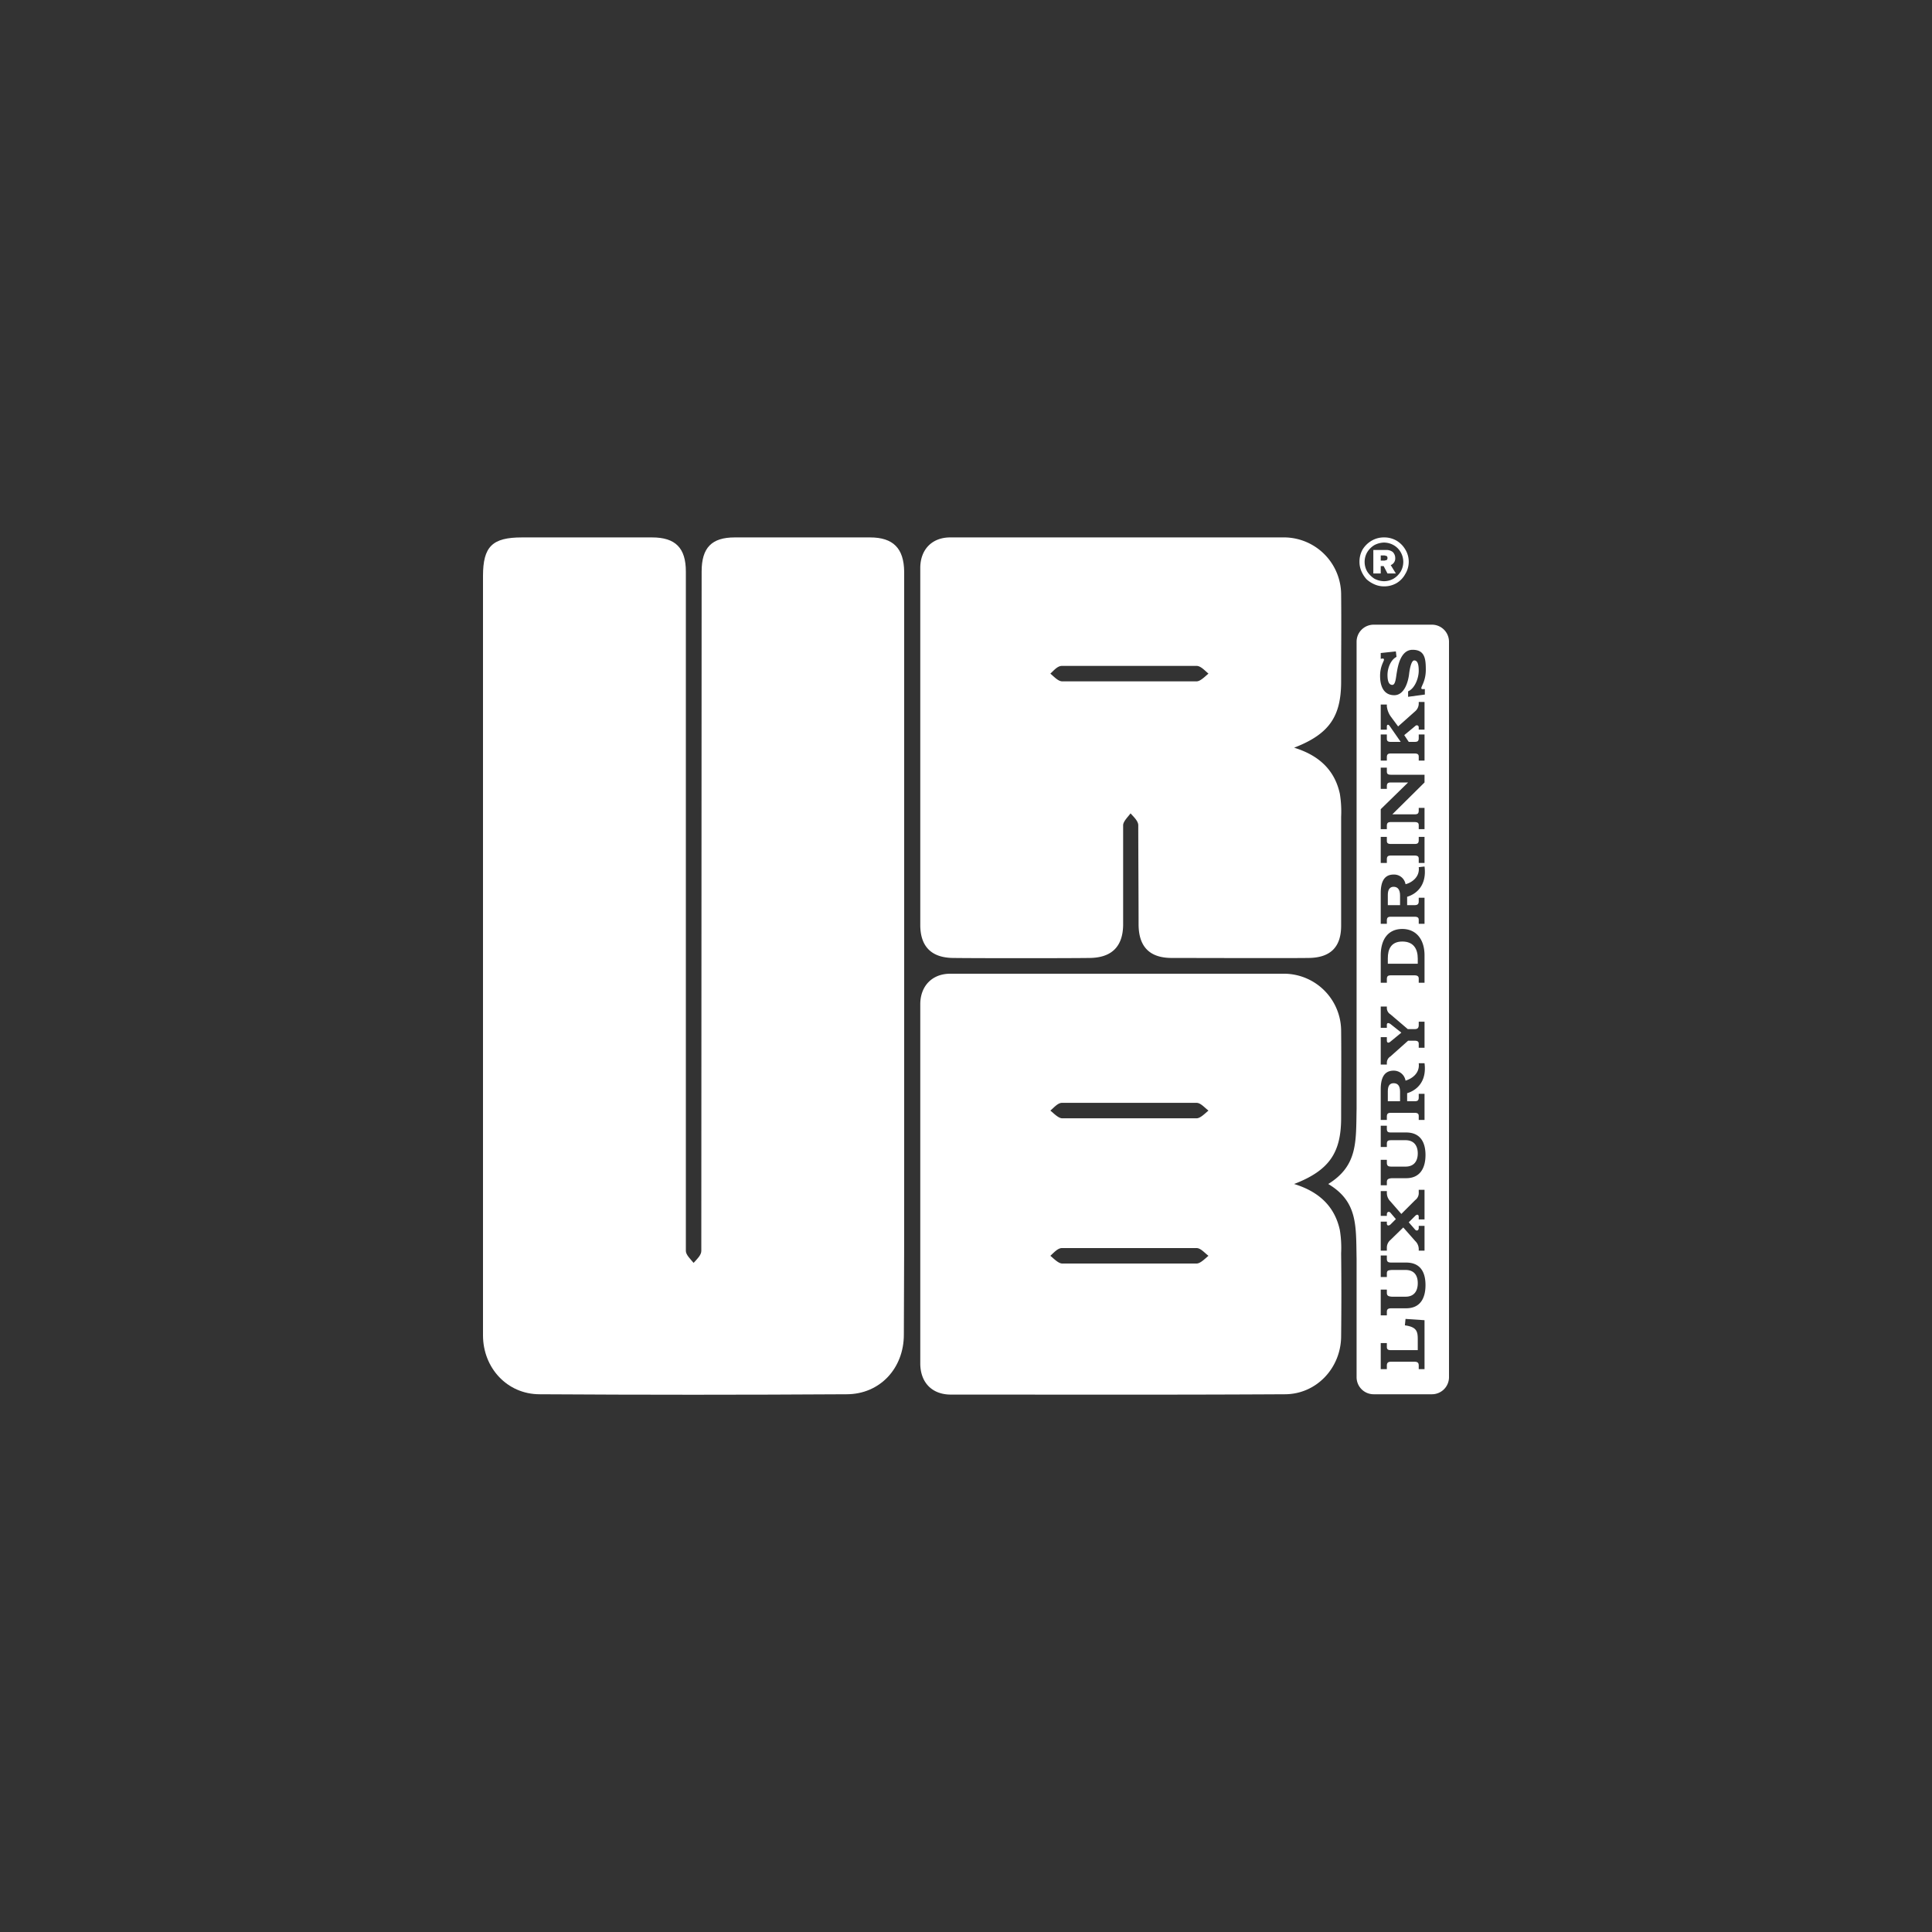 <svg xmlns="http://www.w3.org/2000/svg" viewBox="0 0 600 600"><rect x="0" y="0" width="600" height="600" fill="#333333" stroke="none"/><path d="M434.8,278.1c0-1.9-.8-2.7-2-2.7s-1.8.9-1.8,2.5v3.2h3.8Z" style="fill:#fff"/><path d="M444.7,194H426.6a5.3,5.3,0,0,0-5.3,5.3v145c-.2,10.3.4,17.7-8.8,23.4,9.2,5.5,8.6,12.9,8.8,23.2v36.8a5.3,5.3,0,0,0,5.3,5.3h18.1a5.3,5.3,0,0,0,5.3-5.3V199.3A5.3,5.3,0,0,0,444.7,194Zm-2.3,231.2h-1.8v-1.1c0-.7-.2-1.2-1.3-1.2H432c-.9,0-1.3.3-1.3,1.2v1.1h-1.9v-8.1h1.9v1.2c0,.6.2,1,1.2,1h8.4V416c0-2.5-.3-3.9-4-4.4l.2-2,5.9.4Zm-5.7-18.9h-4.5c-1,0-1.5.2-1.5,1.1v1.1h-1.9v-8h1.9v1c0,1,.6,1.1,1.5,1.2h4.3c2.7,0,3.8-1.8,3.8-4.2s-1.1-4.1-3.8-4.1h-4.3c-1,.1-1.5.1-1.5,1.1v1.1h-1.9v-6.7h1.9V391c0,1,.6,1.1,1.5,1.1h4.5c4.2,0,6,2.7,6,7S440.9,406.3,436.7,406.3Zm-4.9-26,1.7-1.7-1.7-2c-.5-.5-1.1-.2-1.1.5v.5h-1.9v-7.7h1.9v.6a3.7,3.7,0,0,0,1.1,2.6l3.4,3.9,4.3-4.3a2.7,2.7,0,0,0,1.1-2.4v-.8h1.8v9.2h-1.8v-.8c0-.7-.5-.9-1.1-.3l-2,2,2,2.3c.5.5,1.1.2,1.1-.5v-.7h1.8v7.7h-1.8v-.6a3.5,3.5,0,0,0-1.1-2.4l-3.7-4.2-4,3.9a3.1,3.1,0,0,0-1.1,2.4v.9h-1.9v-9h1.9v.6C430.7,380.6,431.2,380.8,431.8,380.3Zm4.9-14.4h-4.5c-1,.1-1.5.3-1.5,1.2v1h-1.9v-7.9h1.9v.9c0,1.1.6,1.2,1.5,1.2h4.3c2.7,0,3.8-1.8,3.8-4.1s-1.1-4.1-3.8-4.1h-4.3c-1,0-1.5.1-1.5,1.1v1h-1.9v-6.6h1.9v1c0,1.1.6,1.1,1.5,1.1h4.5c4.2,0,6,2.8,6,7S440.9,365.9,436.7,365.9Zm-4.9-42.4,3.4-2.8-3.4-2.7c-.6-.4-1.1-.4-1.1.3v.9h-1.9v-6.6h1.9v.6a2.3,2.3,0,0,0,1.1,1.8l5.4,4.6h2.1c.9,0,1.3-.3,1.3-1.3v-1h1.8v8.1h-1.8v-1.2c0-.6-.2-1-1.3-1h-2l-5.5,4.9a2.3,2.3,0,0,0-1.1,1.9v.6h-1.9v-8.5h1.9v1C430.7,323.9,431.2,324,431.8,323.5ZM432,243c-.9,0-1.3.2-1.3,1.2v.8h-1.9v-6.6h1.9v1.2c0,.6.2,1,1.2,1h10.5V243l-10,9.9h6.9c.9,0,1.3-.2,1.3-1.2v-.8h1.8v6.6h-1.8v-1.2c0-.6-.2-1-1.3-1H432c-.9,0-1.3.2-1.3,1.2v1h-1.9v-6.2l8.5-8.3Zm-.1-12.6H435l-3.4-4.9c-.6-.8-.9-.3-.9.1v1h-1.9v-7.8h1.9v.6a6.8,6.8,0,0,0,1.2,3.1l2.3,3.1,5.4-4.8a3.2,3.2,0,0,0,1-2.2V218h1.8v8.6h-1.8v-.8a.6.6,0,0,0-1-.4l-3.5,2.9,1.4,2.1h1.8c.9,0,1.3-.2,1.3-1.2v-1.1h1.8v8.1h-1.8V235c0-.6-.2-1-1.3-1H432c-.9,0-1.3.2-1.3,1.2v1h-1.9v-8.1h1.9v1.3C430.7,230,430.9,230.4,431.9,230.4Zm-1.2,29.5v1.2c0,.6.2,1,1.2,1h7.4c.9,0,1.3-.2,1.3-1.2v-1h1.8V268h-1.8v-1.3c0-.6-.2-1-1.3-1H432c-.9,0-1.3.2-1.3,1.2V268h-1.9v-8.1Zm2.1,11.7a3.6,3.6,0,0,1,3.7,3c1.7-.4,4.5-2.1,4.1-5.3l1.8-.2c.8,6.3-3,8.7-5.4,9.4v2.6h2.3c.9,0,1.3-.3,1.3-1.2v-1.1h1.8v8.1h-1.8v-1.2c0-.6-.2-1-1.3-1H432c-.9,0-1.3.2-1.3,1.2v1h-1.9v-9.5C428.8,274.3,429.6,271.6,432.8,271.6Zm2.7,16.9c4.2,0,6.9,3.1,6.9,8.2v8.5h-1.8v-1.3c0-.5-.2-1-1.3-1H432c-.9,0-1.3.2-1.3,1.2v1.1h-1.9v-8.5C428.8,291.6,431.2,288.5,435.5,288.5Zm-2.7,44a3.7,3.7,0,0,1,3.7,3.1c1.7-.5,4.5-2.1,4.1-5.4h1.8c.8,6.2-3,8.6-5.4,9.3V342h2.3c.9,0,1.3-.2,1.3-1.2v-1.1h1.8v8.1h-1.8v-1.2c0-.6-.2-1-1.3-1H432c-.9,0-1.3.2-1.3,1.2v1h-1.9v-9.5C428.8,335.2,429.6,332.5,432.8,332.5Zm8.6-118.8c0,.4.4.3,1.1.3v1.7l-5.2.7v-1.7c2.1-.9,3.3-4.1,3.3-6.4s-.5-3.2-1.4-3.2-1.4,2.6-1.6,4.3-1.2,6.5-4.6,6.5-4.4-3-4.4-6,1.2-4.5,1.2-5-.4-.4-1-.3v-1.8l4.7-.5.2,1.7c-1.8.9-2.8,3.5-2.8,5.6s.5,3.1,1.5,3.1,1.1-2.2,1.4-3.9,1.1-7,4.9-7,4.1,2.8,4.1,6.2S441.4,213.1,441.4,213.7Z" style="fill:#fff"/><path d="M434.8,339c0-1.9-.8-2.6-2-2.6s-1.8.8-1.8,2.5V342h3.8Z" style="fill:#fff"/><path d="M440.3,297.7c0-3-1.3-5.3-4.8-5.3s-4.5,2.4-4.5,5.2v1.7h9.3Z" style="fill:#fff"/><path d="M428.8,175.8h.9l1.2,2.3h2.6l-1.6-2.6a2.2,2.2,0,0,0,1.4-2.2,2.6,2.6,0,0,0-.8-1.9,3.3,3.3,0,0,0-2.1-.6h-3.9v7.3h2.3Zm0-3.3H430l.7.2a1,1,0,0,1,0,1.2l-.7.2h-1.2Z" style="fill:#fff"/><path d="M424.4,179.9a8.9,8.9,0,0,0,2.5,1.6,7.2,7.2,0,0,0,2.9.6,7.6,7.6,0,0,0,3.9-1,7.3,7.3,0,0,0,2.7-2.8,7.3,7.3,0,0,0,0-7.7,7.8,7.8,0,0,0-2.7-2.7,7.6,7.6,0,0,0-3.9-1,7.5,7.5,0,0,0-3.8,1,8.1,8.1,0,0,0-2.8,2.7,7.6,7.6,0,0,0-1,3.9,7.2,7.2,0,0,0,.6,2.9A8.9,8.9,0,0,0,424.4,179.9Zm.2-8.4a6.6,6.6,0,0,1,2.2-2.2,6.7,6.7,0,0,1,3-.8,6.1,6.1,0,0,1,3,.8,5.8,5.8,0,0,1,2.2,2.2,6,6,0,0,1,0,6,6.6,6.6,0,0,1-2.2,2.2,6.1,6.1,0,0,1-3,.8,6.7,6.7,0,0,1-3-.8,7.7,7.7,0,0,1-2.2-2.2,6,6,0,0,1,0-6Z" style="fill:#fff"/><path d="M416.1,382c-1.6-7.3-6.4-11.9-14.2-14.3,10.9-4.2,14.6-9.7,14.6-20.5,0-9,.1-18,0-27.1a17.8,17.8,0,0,0-17.3-17.7H295.1c-5.6,0-9.3,3.8-9.3,9.5V423.4c0,5.9,3.6,9.7,9.5,9.7,34.6,0,69.1.1,103.7-.1,9.8,0,17.4-8.1,17.5-17.9s.1-17.3,0-25.9A34.4,34.4,0,0,0,416.1,382Zm-44.5,10.4H329.9c-1.2,0-2.6-1.5-3.7-2.4,1.1-1,2.3-2.4,3.6-2.4h41.8c1.3,0,2.5,1.5,3.7,2.4-1.1.9-2.5,2.4-3.7,2.4Zm0-45.1H329.9c-1.2,0-2.6-1.5-3.7-2.4,1.1-.9,2.3-2.4,3.6-2.4h41.8c1.3,0,2.5,1.5,3.7,2.4C374.2,345.8,372.8,347.3,371.6,347.3Z" style="fill:#fff"/><path d="M280.8,177.5c-.1-7.2-3.4-10.6-10.6-10.6h-42c-7.2,0-10.3,3.2-10.3,10.6s-.1,203-.1,211c0,1.3-1.4,2.6-2.4,3.7-.9-1.1-2.4-2.5-2.4-3.7v-211h0c0-7.3-3.2-10.6-10.5-10.6H162.1c-9.2,0-12.1,2.8-12.1,12V414.7c0,10.1,7.5,18.3,17.6,18.3q47.7.3,95.3,0c10.4,0,17.8-8.1,17.8-18.5.1-17,.1-34,.1-51Z" style="fill:#fff"/><path d="M285.8,287.5c.1,6.5,3.5,9.9,10.1,10s35.9.1,42.6,0,10.2-3.5,10.3-10.2h0v-31c0-1.2,1.5-2.6,2.3-3.7,1,1.1,2.4,2.4,2.4,3.7,0,7.5.1,22.9.1,31h0c.1,6.8,3.5,10.2,10.3,10.2s35.8.1,42.6,0,10-3.5,10-10V253.7a34.4,34.4,0,0,0-.4-7.2c-1.6-7.3-6.4-11.9-14.2-14.3,10.9-4.2,14.6-9.7,14.6-20.5,0-9,.1-18.1,0-27.1a17.8,17.8,0,0,0-17.3-17.7H295.1c-5.7,0-9.3,3.8-9.3,9.5V287.5Zm44-80.7h41.8c1.3,0,2.5,1.4,3.7,2.4-1.1.9-2.5,2.4-3.7,2.4H329.9c-1.3,0-2.6-1.5-3.7-2.4C327.3,208.2,328.4,206.8,329.8,206.8Z" style="fill:#fff"/><rect width="600" height="600" style="fill:none"/></svg>